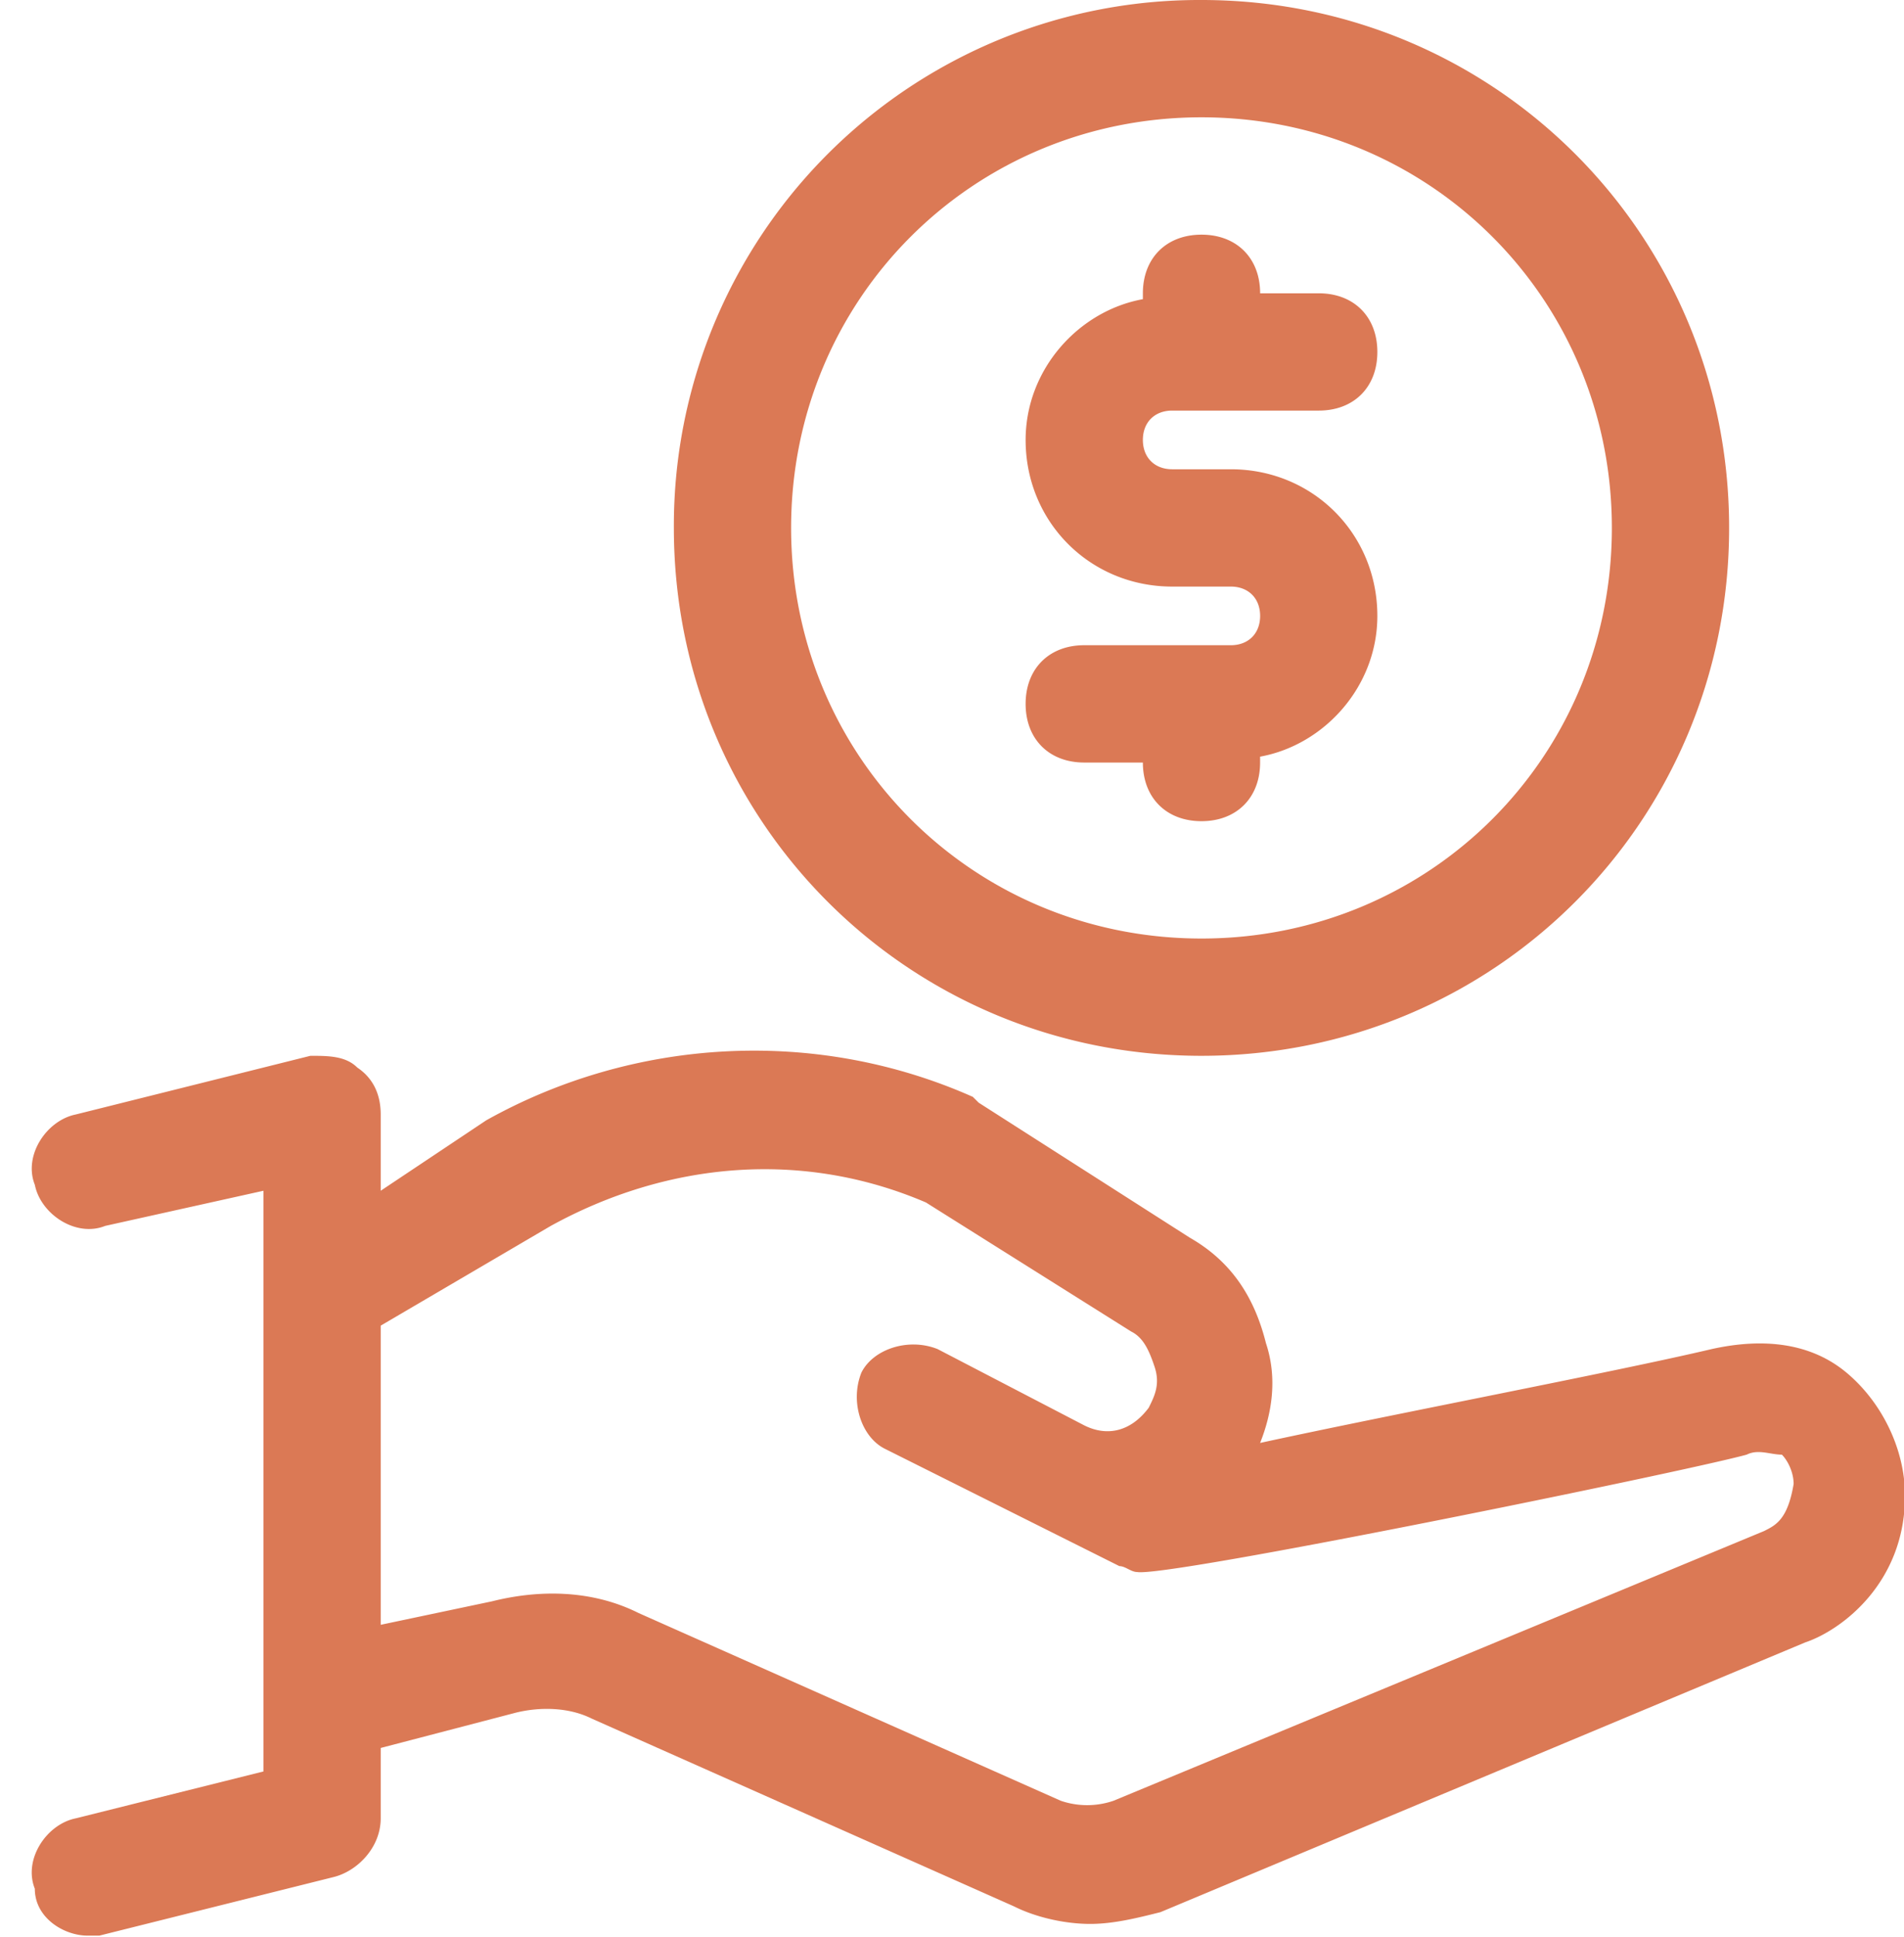 <svg width="60" height="61" viewBox="0 0 60 61" xmlns="http://www.w3.org/2000/svg"><g fill="#DB7955"><path d="M37.862 33.254c9.237 0 16.627-7.39 16.627-16.627C54.489 7.39 47.099 0 37.862 0a16.558 16.558 0 00-16.627 16.627c0 9.238 7.39 16.627 16.627 16.627zm0-29.559c7.205 0 12.932 5.727 12.932 12.932S45.067 29.56 37.862 29.56 24.93 23.832 24.93 16.627 30.657 3.695 37.862 3.695z"/><path d="M38.786 20.322h-4.619c-1.108 0-1.847.74-1.847 1.848s.739 1.847 1.847 1.847h1.848c0 1.108.739 1.847 1.847 1.847s1.847-.739 1.847-1.847v-.185c2.033-.37 3.695-2.216 3.695-4.433 0-2.587-2.032-4.619-4.618-4.619h-1.847c-.555 0-.924-.37-.924-.924s.37-.924.924-.924h4.618c1.109 0 1.847-.738 1.847-1.846 0-1.109-.738-1.848-1.847-1.848H39.71c0-1.108-.739-1.847-1.847-1.847-1.109 0-1.848.739-1.848 1.847v.185c-2.032.37-3.695 2.217-3.695 4.434 0 2.586 2.033 4.618 4.619 4.618h1.847c.554 0 .924.37.924.924s-.37.923-.924.923zM58.184 43.23c-1.108-.923-2.586-1.108-4.25-.738-3.14.738-9.975 2.032-14.225 2.955.37-.924.554-2.032.185-3.14-.37-1.479-1.109-2.587-2.402-3.326l-6.65-4.25-.185-.184c-4.988-2.217-10.715-1.847-15.335.739l-3.325 2.218v-2.402c0-.554-.184-1.108-.738-1.478-.37-.37-.924-.37-1.479-.37l-7.39 1.847c-.923.185-1.662 1.293-1.292 2.217.184.924 1.293 1.663 2.217 1.293l4.987-1.107v18.29L2.39 57.27c-.924.185-1.662 1.293-1.293 2.217 0 .924.924 1.478 1.663 1.478h.37l7.39-1.847c.738-.185 1.477-.924 1.477-1.848v-2.216l4.25-1.109c.739-.185 1.662-.185 2.401.185l13.302 5.912c.739.37 1.663.554 2.401.554.74 0 1.479-.185 2.217-.37l20.323-8.498c1.108-.37 3.14-1.847 3.14-4.618 0-1.479-.739-2.957-1.847-3.88zm-2.586 4.989L35.09 56.717a2.566 2.566 0 01-1.663 0l-13.302-5.912c-1.478-.74-3.14-.74-4.618-.37l-3.51.74v-9.422l5.358-3.141c3.695-2.032 7.944-2.402 11.823-.739l6.467 4.064c.37.185.554.555.738 1.109.185.554 0 .924-.184 1.293-.554.739-1.293.924-2.033.554l-4.618-2.401c-.924-.37-2.032 0-2.402.738-.37.924 0 2.033.74 2.402l7.389 3.695c.184 0 .37.185.554.185.924.184 17.181-3.141 19.214-3.696.37-.184.739 0 1.109 0 .184.185.37.555.37.924-.186 1.11-.555 1.294-.925 1.479z"/></g></svg>
